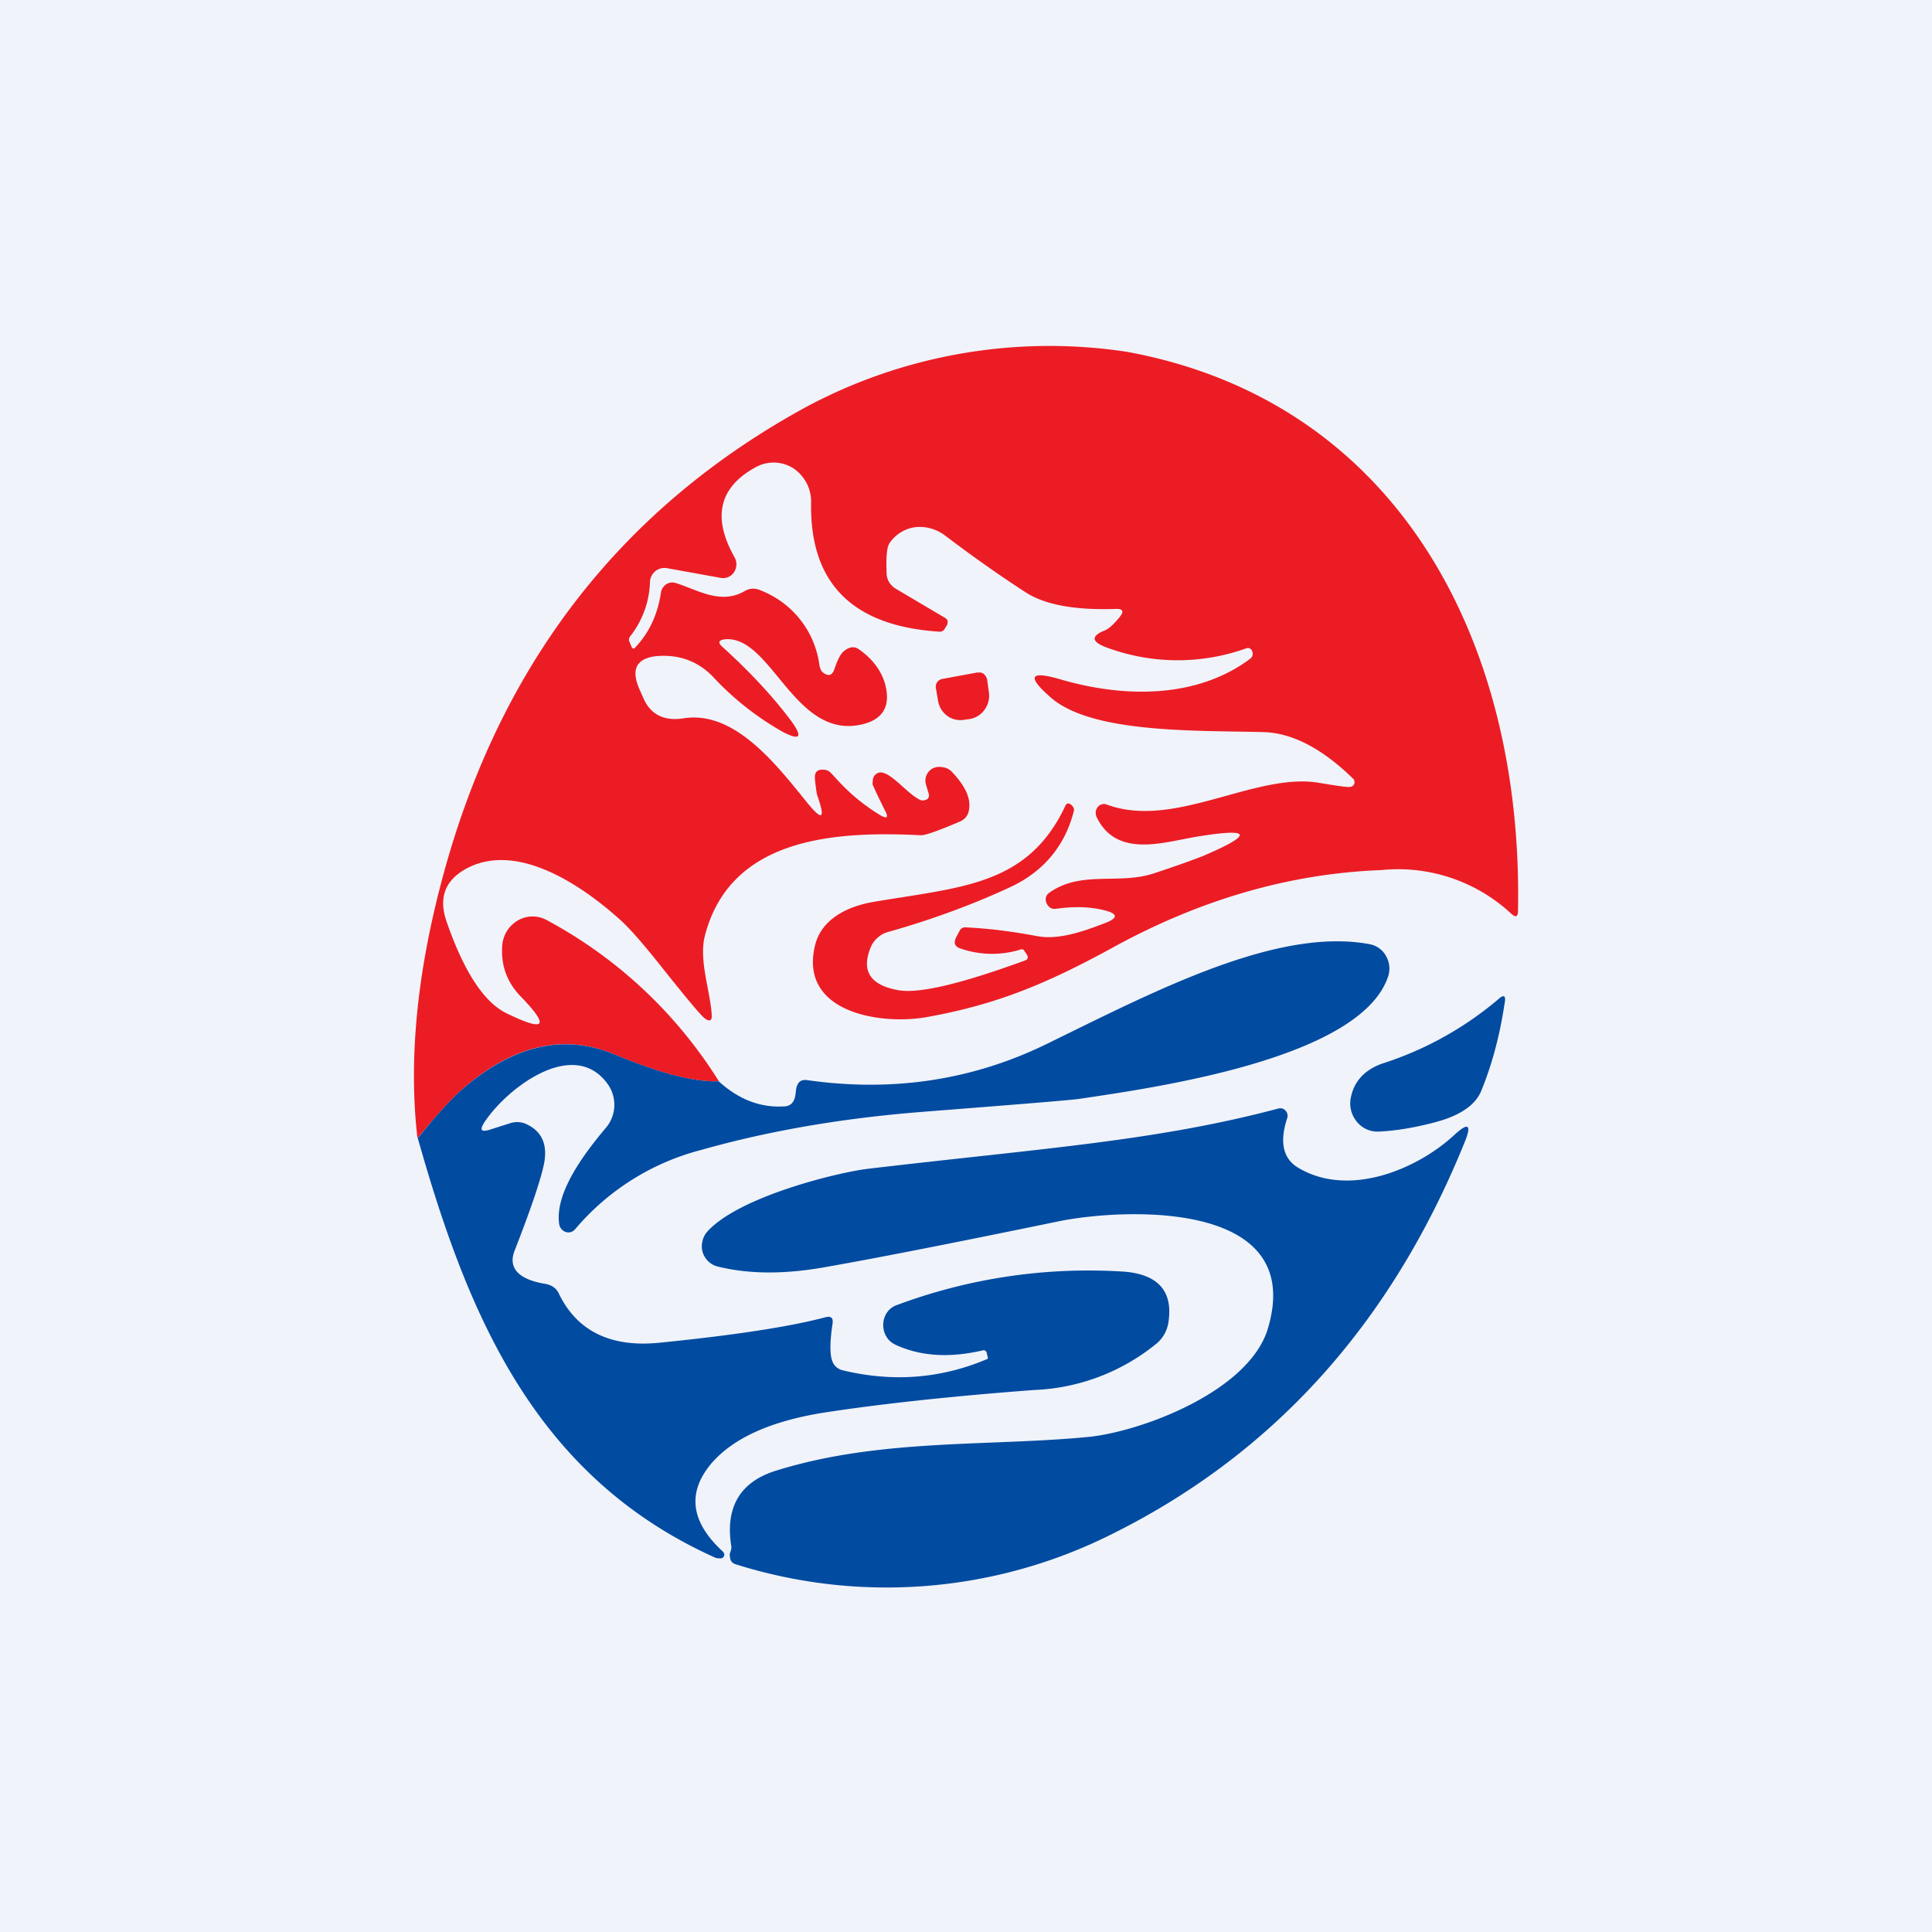 <!-- by TradingView --><svg width="56" height="56" viewBox="0 0 56 56" xmlns="http://www.w3.org/2000/svg"><path fill="#F0F3FA" d="M0 0h56v56H0z"/><path d="M20.82 31.34c-.7.03-1.7-.23-2.99-.77-1.45-.61-2.91-.3-4.37.95-.3.25-.75.74-1.36 1.47-.26-2.25-.02-4.77.73-7.56 1.65-6.15 5.16-10.7 10.53-13.63a14.94 14.94 0 0 1 9.32-1.6C40.47 11.64 44.15 18.53 44 26.4c0 .18-.07.2-.2.08a4.82 4.82 0 0 0-3.77-1.26c-2.64.1-5.22.85-7.73 2.22-2 1.1-3.44 1.68-5.43 2.04-1.33.24-3.74-.12-3.24-2.1.2-.77.98-1.12 1.7-1.24 2.53-.43 4.44-.47 5.53-2.74.03-.08.07-.12.1-.11.05 0 .09.03.13.08.04.05.05.1.03.16-.26 1-.88 1.74-1.85 2.19-1.08.5-2.27.94-3.55 1.3a.7.7 0 0 0-.27.15.75.75 0 0 0-.2.26c-.3.7-.04 1.12.78 1.27.6.11 1.82-.18 3.68-.86.08-.03.1-.08.06-.16l-.08-.12c-.02-.04-.06-.05-.1-.04a2.8 2.8 0 0 1-1.73-.02c-.2-.06-.23-.18-.13-.36l.09-.17a.18.18 0 0 1 .07-.07.17.17 0 0 1 .09-.02c.68.03 1.36.12 2.06.25.64.13 1.38-.14 1.98-.37.4-.15.39-.28-.03-.38-.41-.1-.87-.11-1.37-.04-.13.02-.22-.03-.28-.15a.29.29 0 0 1-.03-.12c0-.08.04-.15.1-.19.92-.66 2-.23 3.02-.56.7-.23 1.16-.4 1.42-.5 1.5-.64 1.44-.83-.15-.57-.94.15-2.34.65-2.92-.58-.02-.05-.02-.1-.02-.15.01-.04.03-.09.06-.13a.23.23 0 0 1 .26-.07c1.96.73 4.3-.94 6.15-.63.53.09.82.13.89.12a.15.15 0 0 0 .13-.08.13.13 0 0 0 .01-.08.12.12 0 0 0-.03-.07c-.91-.89-1.78-1.34-2.62-1.36-1.95-.05-4.96.04-6.15-1-.7-.61-.62-.79.27-.53 1.88.55 3.97.55 5.5-.59.08-.06.1-.14.06-.24-.04-.07-.1-.09-.16-.07a5.9 5.9 0 0 1-4.1-.04c-.4-.16-.4-.32 0-.48.1-.04.24-.16.42-.38.14-.17.1-.25-.12-.24-1.17.04-2.04-.12-2.6-.48-.77-.5-1.55-1.05-2.34-1.65a1.22 1.22 0 0 0-.86-.24 1.07 1.07 0 0 0-.73.44c-.1.12-.12.43-.1.93.02.18.1.3.24.4l1.47.87c.03.02.05.05.06.08l-.01.1-.08.13a.15.15 0 0 1-.06.06.16.16 0 0 1-.08.02c-2.53-.16-3.77-1.4-3.73-3.74a1.16 1.16 0 0 0-.52-1 1.07 1.07 0 0 0-1.1-.02c-1.05.58-1.25 1.45-.6 2.6a.42.42 0 0 1-.01.43.38.38 0 0 1-.39.17l-1.55-.28a.42.42 0 0 0-.5.4 2.68 2.68 0 0 1-.57 1.57c-.04.05-.05.1-.03.15l.07.17.02.02.02.02h.02l.02-.01c.42-.43.67-.97.77-1.62a.35.35 0 0 1 .16-.24.33.33 0 0 1 .27-.03c.64.2 1.3.64 2 .23a.48.48 0 0 1 .45-.02 2.7 2.7 0 0 1 1.71 2.16c.02.12.06.2.13.24.14.1.24.06.3-.1.1-.3.2-.49.3-.55.15-.12.3-.13.43-.03.39.28.63.61.74.98.18.65-.05 1.05-.68 1.19-1.94.44-2.61-2.58-3.95-2.47-.2.02-.22.1-.07.23.85.77 1.51 1.5 2 2.16.32.45.24.55-.25.3a8.4 8.4 0 0 1-2.05-1.62c-.44-.45-1-.64-1.64-.58-.57.07-.73.39-.47.97l.12.27c.21.46.6.65 1.16.56 1.47-.23 2.68 1.34 3.54 2.4.48.6.58.54.32-.19a5.27 5.27 0 0 1-.06-.47c-.01-.18.07-.26.24-.25.04 0 .08 0 .13.03.04 0 .11.08.23.21.41.46.86.82 1.33 1.1.16.08.2.04.12-.12-.25-.5-.37-.77-.38-.8l.01-.12c0-.05.02-.08.04-.12a.25.25 0 0 1 .08-.07.18.18 0 0 1 .09-.03c.33-.01.78.62 1.17.8a.2.2 0 0 0 .1.01l.09-.03a.15.15 0 0 0 .05-.07.14.14 0 0 0 0-.09l-.08-.27a.4.4 0 0 1 .2-.47.45.45 0 0 1 .29-.03c.1.01.19.06.26.13.38.4.55.76.5 1.08a.47.47 0 0 1-.08.22.45.45 0 0 1-.18.14c-.63.27-1 .4-1.13.4-2.43-.12-5.53.03-6.27 2.92-.18.7.16 1.6.2 2.29.01.17-.06.2-.2.1-.1-.07-.52-.57-1.26-1.5-.54-.68-.95-1.15-1.24-1.4-1.1-.98-2.94-2.22-4.4-1.45-.63.34-.83.85-.58 1.56.5 1.44 1.08 2.32 1.73 2.64 1.13.55 1.26.39.42-.48-.41-.42-.59-.92-.54-1.51a.92.92 0 0 1 .45-.7.85.85 0 0 1 .82-.02 13.27 13.27 0 0 1 5 4.67Z" fill="#EC1C24"/><path d="M28.34 19.5c.06-.02.12 0 .17.03.05.04.08.1.1.15l.05.36a.7.7 0 0 1-.1.5.67.67 0 0 1-.44.3l-.15.02a.66.66 0 0 1-.5-.1.68.68 0 0 1-.28-.45l-.06-.35a.24.24 0 0 1 .03-.18.23.23 0 0 1 .15-.1l1.03-.19Z" fill="#EC1C24"/><path d="M12.1 33c.6-.74 1.06-1.23 1.36-1.48 1.46-1.24 2.92-1.56 4.37-.95 1.3.54 2.3.8 3 .77.57.52 1.2.77 1.88.73.2 0 .3-.11.34-.3l.03-.22c.04-.19.14-.27.33-.24 2.47.35 4.8 0 6.97-1.07 3.09-1.51 6.65-3.38 9.33-2.87a.68.68 0 0 1 .47.35.73.73 0 0 1 .05.6c-.82 2.38-6.79 3.21-8.94 3.53-.26.04-1.78.16-4.58.38-2.27.18-4.4.54-6.38 1.1a7.12 7.12 0 0 0-3.66 2.3.25.25 0 0 1-.27.08.26.26 0 0 1-.12-.08.28.28 0 0 1-.07-.14c-.14-.91.72-2.05 1.36-2.81a1.03 1.03 0 0 0 .05-1.25c-.98-1.38-2.92.1-3.58 1.1-.14.22-.1.29.14.22l.63-.2a.64.64 0 0 1 .5.06c.43.22.58.63.44 1.21-.12.51-.4 1.32-.83 2.42-.27.68.41.9.92.98.17.04.3.13.37.3.53 1.07 1.5 1.54 2.9 1.4 2.2-.22 3.81-.47 4.82-.74.16-.04.23.02.2.2-.07.47-.08.82-.02 1.03.05.17.16.27.32.31 1.46.35 2.85.24 4.19-.33.01 0 .02-.02.01-.05l-.03-.13c-.02-.06-.06-.08-.11-.07-.98.23-1.83.17-2.55-.17-.47-.23-.45-.96.05-1.14a15.9 15.9 0 0 1 6.6-.97c.98.08 1.41.57 1.28 1.45a1 1 0 0 1-.33.62 5.98 5.98 0 0 1-3.57 1.36c-2.39.18-4.43.4-6.12.66-1.53.25-2.61.74-3.24 1.48-.7.84-.59 1.69.35 2.55l.03.05a.11.11 0 0 1-.04.12.1.1 0 0 1-.06.02c-.06 0-.12 0-.18-.03-5.21-2.35-7.15-7.02-8.6-12.15ZM41.63 32.52c-.63.17-1.2.26-1.68.28a.77.77 0 0 1-.64-.31.83.83 0 0 1-.15-.7c.1-.46.4-.78.9-.96a9.84 9.84 0 0 0 3.35-1.85c.18-.17.25-.13.2.11-.14.94-.37 1.79-.68 2.54-.17.4-.6.7-1.3.89Z" fill="#014BA1"/><path d="M21.2 44.84c-.19-1.15.25-1.9 1.32-2.22 3-.93 6.15-.69 9.03-.97 1.51-.15 4.65-1.31 5.2-3.14 1.14-3.82-4.37-3.47-6.11-3.1-3.2.66-5.46 1.1-6.79 1.33-1.15.2-2.17.19-3.05-.03a.58.58 0 0 1-.27-.15.6.6 0 0 1-.17-.58c.02-.1.07-.2.14-.28.9-1 3.7-1.7 4.64-1.82 5.09-.6 8.34-.8 11.92-1.75a.2.2 0 0 1 .2.06.22.22 0 0 1 .05.22c-.23.7-.12 1.19.34 1.45 1.45.85 3.4.05 4.49-.95.43-.4.53-.32.3.23-2.15 5.29-5.6 9.08-10.36 11.4a14.55 14.55 0 0 1-10.76.8c-.1-.03-.15-.1-.16-.2a.29.29 0 0 1 0-.13.46.46 0 0 0 .04-.16Z" fill="#014BA1"/></svg>